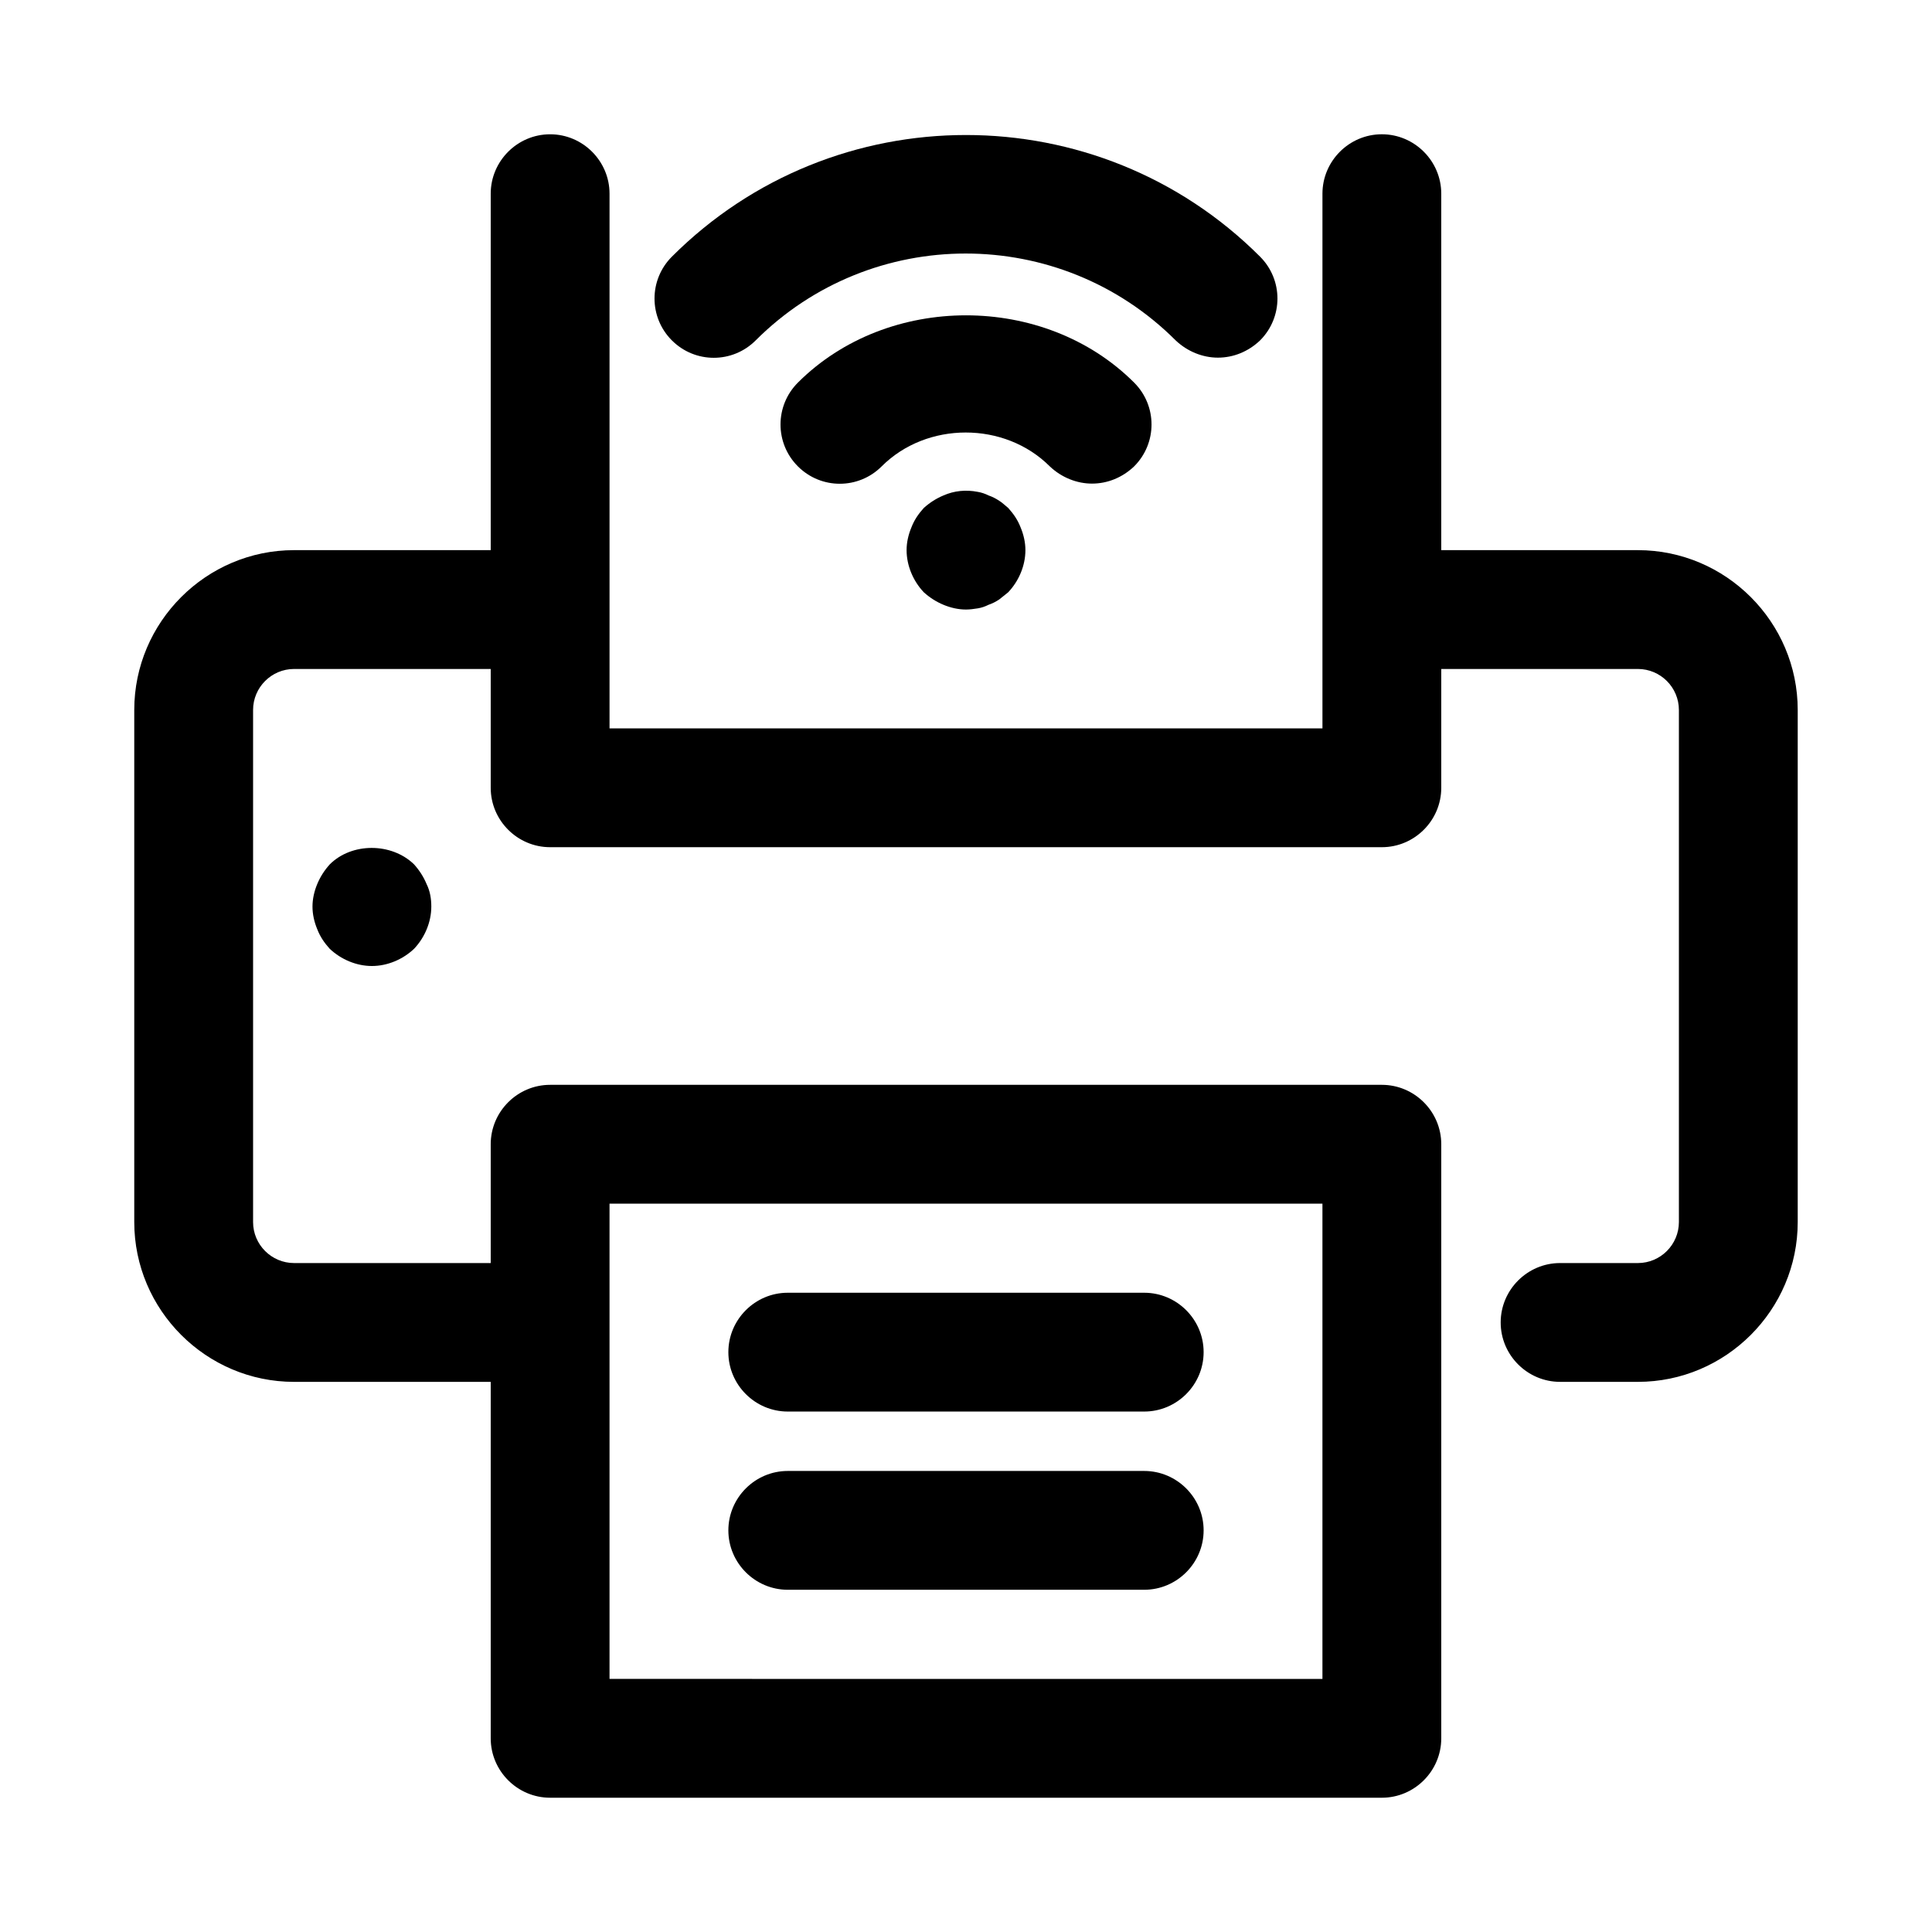 <?xml version="1.0" encoding="UTF-8"?>
<!-- Uploaded to: ICON Repo, www.iconrepo.com, Generator: ICON Repo Mixer Tools -->
<svg fill="#000000" width="800px" height="800px" version="1.1" viewBox="144 144 512 512" xmlns="http://www.w3.org/2000/svg">
 <g>
  <path d="m408.82 276.72c-0.945-0.629-1.891-1.102-2.832-1.418-0.945-0.473-1.891-0.789-2.832-0.945-3.152-0.629-6.301-0.312-9.137 0.945-1.891 0.789-3.621 1.891-5.195 3.305-1.418 1.574-2.519 3.148-3.305 5.195-0.789 1.891-1.262 3.938-1.262 5.984 0 4.094 1.73 8.188 4.566 11.18 1.574 1.418 3.305 2.519 5.195 3.305 1.891 0.789 3.938 1.262 5.984 1.262 1.102 0 2.047-0.156 3.148-0.316 0.945-0.156 1.891-0.473 2.832-0.945 0.945-0.316 1.891-0.789 2.832-1.418 0.789-0.629 1.574-1.258 2.363-1.891 2.836-2.988 4.566-7.082 4.566-11.176 0-2.047-0.473-4.094-1.258-5.984-0.789-2.047-1.891-3.621-3.305-5.195-0.789-0.629-1.578-1.414-2.363-1.887z"/>
  <path d="m433.38 272.16c4.094 0 8.031-1.574 11.18-4.566 6.141-6.141 6.141-16.059 0-22.199-23.773-23.773-65.336-23.773-89.109 0-6.141 6.141-6.141 16.059 0 22.199 6.141 6.141 16.059 6.141 22.199 0 11.965-11.965 32.59-11.965 44.555 0 3.148 2.992 7.242 4.566 11.176 4.566z"/>
  <path d="m466.75 238.78c4.094 0 8.031-1.574 11.18-4.566 6.141-6.141 6.141-16.059 0-22.199-42.98-42.98-112.89-42.98-155.87 0-6.141 6.141-6.141 16.059 0 22.199s16.059 6.141 22.199 0c30.699-30.699 80.609-30.699 111.31 0 3.148 2.988 7.242 4.566 11.18 4.566z"/>
  <path d="m578.06 289.79h-52.113v-94.465c0-8.66-7.086-15.742-15.742-15.742-8.66 0-15.742 7.086-15.742 15.742v141.7l-188.93 0.004v-141.7c0-8.66-7.086-15.742-15.742-15.742-8.66 0-15.746 7.086-15.746 15.742v94.465h-52.113c-23.301 0-42.352 19.051-42.352 42.352v135.71c0 23.301 19.051 42.352 42.352 42.352h52.113v94.465c0 8.66 7.086 15.742 15.742 15.742h220.42c8.66 0 15.742-7.086 15.742-15.742v-157.44c0-8.66-7.086-15.742-15.742-15.742h-220.42c-8.66 0-15.742 7.086-15.742 15.742v31.488h-52.113c-5.984 0-10.863-4.879-10.863-10.863v-135.71c0-5.981 4.879-10.863 10.863-10.863h52.113v31.488c0 8.66 7.086 15.742 15.742 15.742h220.42c8.66 0 15.742-7.086 15.742-15.742v-31.488h52.113c5.984 0 10.863 4.879 10.863 10.863v135.71c0 5.984-4.879 10.863-10.863 10.863h-20.625c-8.66 0-15.742 7.086-15.742 15.742 0 8.66 7.086 15.742 15.742 15.742h20.625c23.301 0 42.352-19.051 42.352-42.352v-135.71c0-23.297-19.051-42.348-42.352-42.348zm-272.53 173.19h188.93v125.95l-188.93-0.004z"/>
  <path d="m447.23 486.59h-94.465c-8.66 0-15.742 7.086-15.742 15.742 0 8.66 7.086 15.742 15.742 15.742h94.465c8.66 0 15.742-7.086 15.742-15.742 0.004-8.656-7.082-15.742-15.742-15.742z"/>
  <path d="m447.23 533.82h-94.465c-8.66 0-15.742 7.086-15.742 15.742 0 8.66 7.086 15.742 15.742 15.742h94.465c8.66 0 15.742-7.086 15.742-15.742 0.004-8.66-7.082-15.742-15.742-15.742z"/>
  <path d="m231.38 373.08c-1.418 1.574-2.519 3.305-3.305 5.195-0.789 1.887-1.262 3.934-1.262 5.981s0.473 4.094 1.258 5.984c0.789 2.047 1.891 3.621 3.305 5.195 2.996 2.832 7.09 4.566 11.184 4.566s8.188-1.73 11.18-4.566c2.832-2.992 4.562-7.086 4.562-11.18 0-2.047-0.316-4.094-1.258-5.984-0.789-1.891-1.891-3.621-3.305-5.195-5.984-5.824-16.535-5.824-22.359 0.004z"/>
 </g>
</svg>